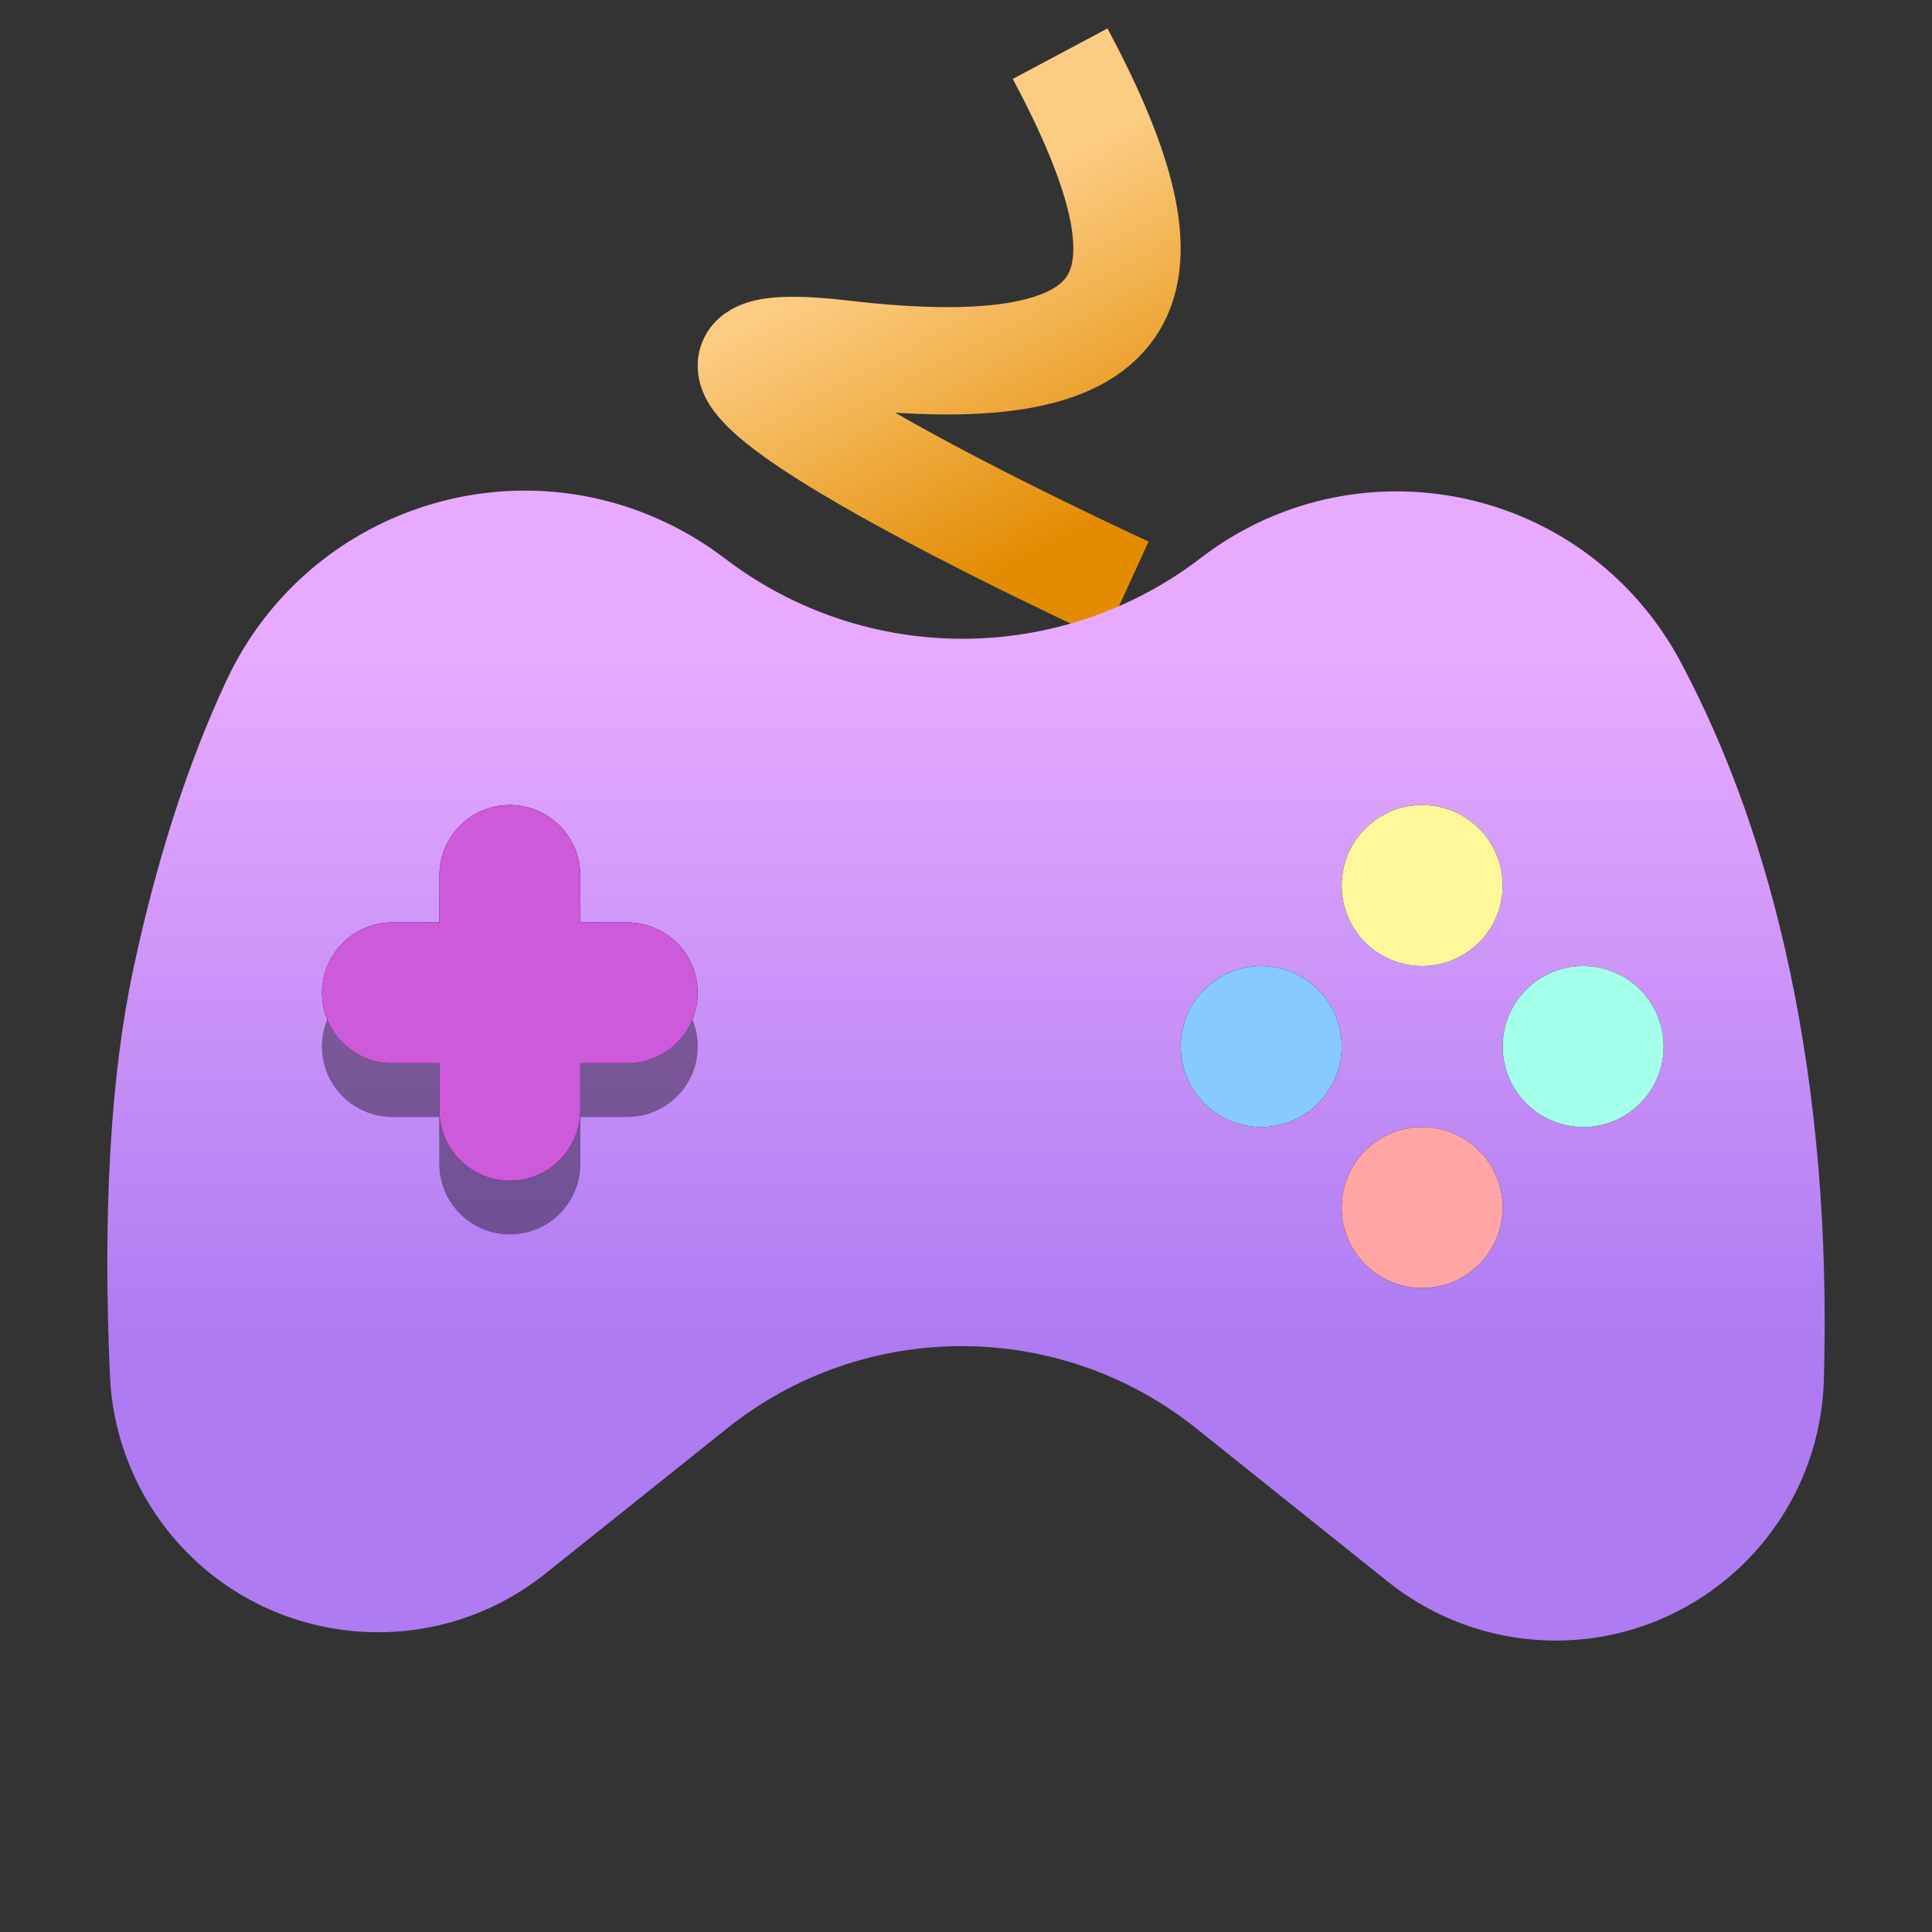 <?xml version="1.0" encoding="UTF-8"?>
<svg width="36px" height="36px" viewBox="0 0 36 36" version="1.1" xmlns="http://www.w3.org/2000/svg" xmlns:xlink="http://www.w3.org/1999/xlink">
    <rect x="0" y="0" width="36" height="36" fill="#333333" stroke="none"/>
    <title>online-game partners@1x@1x</title>
    <defs>
        <linearGradient x1="42.3%" y1="50%" x2="58.707%" y2="100%" id="linearGradient-1">
            <stop stop-color="#FCCC83" offset="0%"></stop>
            <stop stop-color="#E38C02" offset="100%"></stop>
        </linearGradient>
        <linearGradient x1="34.976%" y1="50%" x2="66.988%" y2="100%" id="linearGradient-2">
            <stop stop-color="#FCCC83" offset="0%"></stop>
            <stop stop-color="#E38C02" offset="100%"></stop>
        </linearGradient>
        <linearGradient x1="50%" y1="18.044%" x2="50%" y2="72.857%" id="linearGradient-3">
            <stop stop-color="#E7AAFF" offset="0%"></stop>
            <stop stop-color="#AE7BF2" offset="100%"></stop>
        </linearGradient>
    </defs>
    <g id="页面-1" stroke="none" stroke-width="1" fill="none" fill-rule="evenodd">
        <g id="画板">
            <g id="online-game-partners@1x">
                <g id="路径-6" transform="translate(14, 1)">
                    <g id="path-3-link" fill-rule="nonzero">
                        <path d="M6.986,10 C6.986,10 -4.133,4.909 1.684,5.593 C7.5,6.277 8.016,4.242 5.754,0" id="path-3"></path>
                    </g>
                    <g id="path-3-link" stroke="url(#linearGradient-2)" stroke-width="2">
                        <path d="M6.986,10 C6.986,10 -4.133,4.909 1.684,5.593 C7.5,6.277 8.016,4.242 5.754,0" id="path-3"></path>
                    </g>
                </g>
                <path d="M13.49,10.394 L13.516,10.413 C16.137,12.406 19.767,12.398 22.379,10.394 C25.005,8.38 28.766,8.875 30.78,11.501 C30.979,11.761 31.157,12.036 31.311,12.325 C32.211,14.01 32.889,15.922 33.345,18.06 C33.848,20.423 34.062,22.973 33.985,25.71 C33.907,28.471 31.606,30.645 28.846,30.568 C27.759,30.537 26.712,30.153 25.863,29.474 L22.292,26.617 C19.737,24.573 16.106,24.572 13.549,26.615 L10.165,29.32 C8.008,31.044 4.861,30.693 3.137,28.536 C2.476,27.708 2.094,26.691 2.048,25.633 C1.914,22.575 2.059,20.052 2.483,18.063 C2.918,16.023 3.497,14.229 4.219,12.682 C5.653,9.612 9.303,8.286 12.373,9.719 C12.768,9.904 13.143,10.13 13.49,10.394 Z" id="矩形备份-12" fill="url(#linearGradient-3)" fill-rule="nonzero"></path>
                <g id="形状结合" opacity="0.387" transform="translate(6, 16)" fill="#000000">
                    <g id="path-6-link" fill-rule="nonzero">
                        <path d="M3.5,0 C4.225,0 4.812,0.588 4.812,1.312 L4.812,2.187 L5.688,2.188 C6.412,2.188 7,2.775 7,3.5 C7,4.225 6.412,4.812 5.688,4.812 L4.812,4.812 L4.812,5.688 C4.812,6.412 4.225,7 3.5,7 C2.775,7 2.188,6.412 2.188,5.688 L2.187,4.812 L1.312,4.812 C0.588,4.812 0,4.225 0,3.5 C0,2.775 0.588,2.188 1.312,2.188 L2.187,2.187 L2.188,1.312 C2.188,0.588 2.775,0 3.5,0 Z" id="path-6"></path>
                    </g>
                    <g id="path-6-link">
                        <path d="M3.5,0 C4.225,0 4.812,0.588 4.812,1.312 L4.812,2.187 L5.688,2.188 C6.412,2.188 7,2.775 7,3.5 C7,4.225 6.412,4.812 5.688,4.812 L4.812,4.812 L4.812,5.688 C4.812,6.412 4.225,7 3.5,7 C2.775,7 2.188,6.412 2.188,5.688 L2.187,4.812 L1.312,4.812 C0.588,4.812 0,4.225 0,3.5 C0,2.775 0.588,2.188 1.312,2.188 L2.187,2.187 L2.188,1.312 C2.188,0.588 2.775,0 3.5,0 Z" id="path-6"></path>
                    </g>
                </g>
                <g id="形状结合备份" transform="translate(6, 15)">
                    <g id="path-8-link" fill="#000000" fill-rule="nonzero">
                        <path d="M3.5,0 C4.225,0 4.812,0.588 4.812,1.312 L4.812,2.187 L5.688,2.188 C6.412,2.188 7,2.775 7,3.5 C7,4.225 6.412,4.812 5.688,4.812 L4.812,4.812 L4.812,5.688 C4.812,6.412 4.225,7 3.5,7 C2.775,7 2.188,6.412 2.188,5.688 L2.187,4.812 L1.312,4.812 C0.588,4.812 0,4.225 0,3.5 C0,2.775 0.588,2.188 1.312,2.188 L2.187,2.187 L2.188,1.312 C2.188,0.588 2.775,0 3.5,0 Z" id="path-8"></path>
                    </g>
                    <g id="path-8-link" fill="#CD59DB">
                        <path d="M3.5,0 C4.225,0 4.812,0.588 4.812,1.312 L4.812,2.187 L5.688,2.188 C6.412,2.188 7,2.775 7,3.5 C7,4.225 6.412,4.812 5.688,4.812 L4.812,4.812 L4.812,5.688 C4.812,6.412 4.225,7 3.5,7 C2.775,7 2.188,6.412 2.188,5.688 L2.187,4.812 L1.312,4.812 C0.588,4.812 0,4.225 0,3.5 C0,2.775 0.588,2.188 1.312,2.188 L2.187,2.187 L2.188,1.312 C2.188,0.588 2.775,0 3.5,0 Z" id="path-8"></path>
                    </g>
                </g>
                <g id="椭圆形" transform="translate(25, 15)">
                    <g id="path-10-link" fill="#000000" fill-rule="nonzero">
                        <circle id="path-10" cx="1.5" cy="1.5" r="1.5"></circle>
                    </g>
                    <g id="path-10-link" fill="#FFF89A">
                        <circle id="path-10" cx="1.5" cy="1.5" r="1.5"></circle>
                    </g>
                </g>
                <g id="椭圆形备份" transform="translate(25, 21)">
                    <g id="path-12-link" fill="#000000" fill-rule="nonzero">
                        <circle id="path-12" cx="1.5" cy="1.5" r="1.5"></circle>
                    </g>
                    <g id="path-12-link" fill="#FFA5A5">
                        <circle id="path-12" cx="1.5" cy="1.5" r="1.5"></circle>
                    </g>
                </g>
                <g id="椭圆形备份-3" transform="translate(23.5, 19.5) rotate(-90) translate(-23.5, -19.5) translate(22, 18)">
                    <g id="path-14-link" fill="#000000" fill-rule="nonzero">
                        <circle id="path-14" cx="1.5" cy="1.5" r="1.5"></circle>
                    </g>
                    <g id="path-14-link" fill="#86CAFF">
                        <circle id="path-14" cx="1.5" cy="1.5" r="1.5"></circle>
                    </g>
                </g>
                <g id="椭圆形备份-2" transform="translate(29.5, 19.5) rotate(-90) translate(-29.5, -19.5) translate(28, 18)">
                    <g id="path-16-link" fill="#000000" fill-rule="nonzero">
                        <circle id="path-16" cx="1.5" cy="1.5" r="1.5"></circle>
                    </g>
                    <g id="path-16-link" fill="#A4FFEB">
                        <circle id="path-16" cx="1.5" cy="1.5" r="1.5"></circle>
                    </g>
                </g>
            </g>
        </g>
    </g>
</svg>